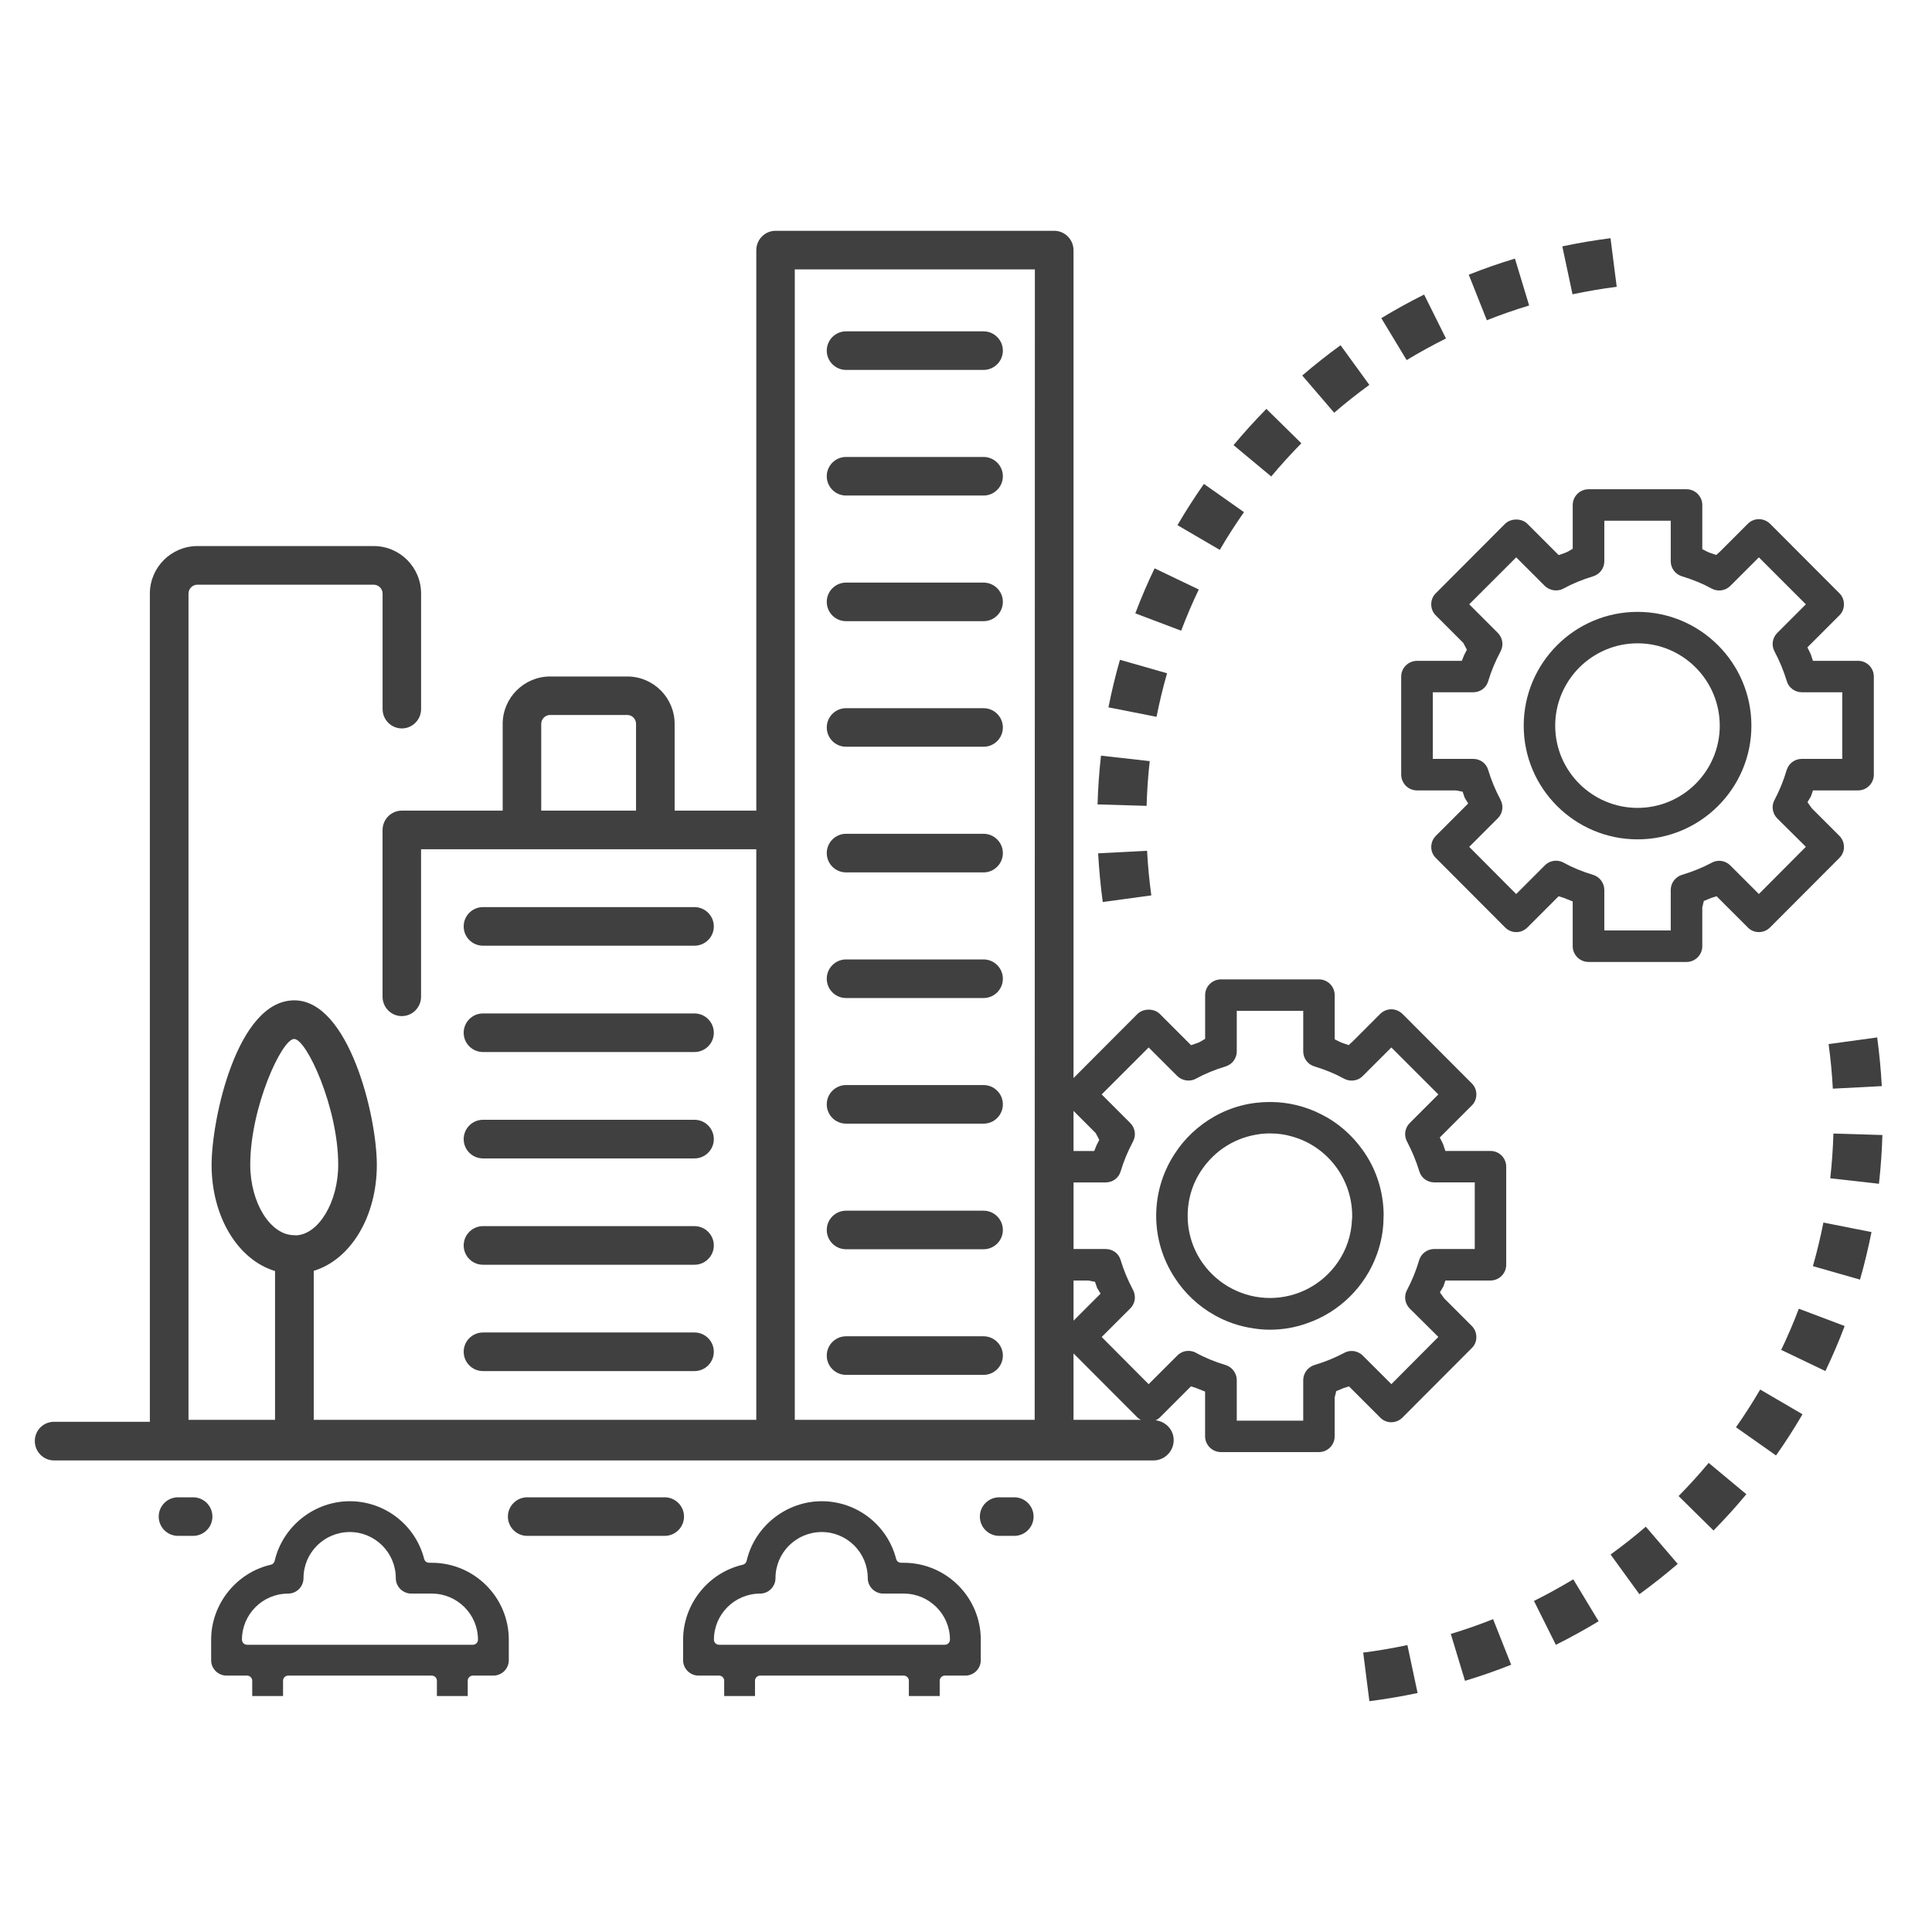 <svg xmlns="http://www.w3.org/2000/svg" xmlns:xlink="http://www.w3.org/1999/xlink" id="a" width="100" height="100" viewBox="0 0 100 100"><defs><style>.c{fill:#404040;}.d{fill:none;}.e{clip-path:url(#b);}</style><clipPath id="b"><rect class="d" x="1.802" y="11.748" width="96.396" height="76.505"></rect></clipPath></defs><g class="e"><path class="c" d="M24.998,70.967h10.95c.55,0,.999-.449.999-1,0-.552-.45-.998-.999-.998h-10.95c-.55,0-.998.447-.998.998,0,.552.448,1.0.998,1Z"></path><path class="c" d="M24.998,65.463h10.95c.55,0,.999-.447.999-.999,0-.551-.45-.999-.999-.999h-10.95c-.55,0-.998.449-.998.999,0,.552.448.999.998.999Z"></path><path class="c" d="M24.998,59.959h10.95c.55,0,.999-.447.999-.998,0-.553-.45-1.001-.999-1.001h-10.95c-.55,0-.998.45-.998,1.001s.448.998.998.998Z"></path><path class="c" d="M24.998,54.453h10.95c.55,0,.999-.447.999-.998,0-.552-.45-.999-.999-.999h-10.95c-.55,0-.998.448-.998.999,0,.552.448.998.998.998Z"></path><path class="c" d="M50.909,17.15h-7.117c-.551,0-.999.448-.999,1,0,.549.448.997.999.997h7.117c.55,0,.999-.449.999-.997,0-.552-.45-1-.999-1Z"></path><path class="c" d="M50.909,23.652h-7.117c-.551,0-.999.448-.999.998,0,.553.448.999.999.999h7.117c.55,0,.999-.447.999-.999,0-.55-.45-.998-.999-.998Z"></path><path class="c" d="M50.909,30.155h-7.117c-.551,0-.999.448-.999.997,0,.554.448,1.0.999,1h7.117c.55,0,.999-.447.999-1,0-.549-.45-.997-.999-.997Z"></path><path class="c" d="M50.909,36.656h-7.117c-.551,0-.999.447-.999.998,0,.552.448.998.999.998h7.117c.55,0,.999-.447.999-.998s-.45-.998-.999-.998Z"></path><path class="c" d="M50.909,49.66h-7.117c-.551,0-.999.449-.999.998,0,.554.448,1.0.999,1h7.117c.55,0,.999-.447.999-1,0-.549-.45-.998-.999-.998Z"></path><path class="c" d="M50.909,56.162h-7.117c-.551,0-.999.449-.999.998,0,.554.448,1.0.999,1h7.117c.55,0,.999-.447.999-1,0-.549-.45-.998-.999-.998Z"></path><path class="c" d="M50.909,62.665h-7.117c-.551,0-.999.447-.999.998,0,.552.448.998.999.998h7.117c.55,0,.999-.447.999-.998s-.45-.998-.999-.998Z"></path><path class="c" d="M50.909,69.166h-7.117c-.551,0-.999.449-.999.999,0,.553.448.998.999.998h7.117c.55,0,.999-.446.999-.998,0-.55-.45-.999-.999-.999Z"></path><path class="c" d="M24.998,48.949h10.95c.55,0,.999-.447.999-.998,0-.552-.45-.999-.999-.999h-10.95c-.55,0-.998.448-.998.999s.448.998.998.998Z"></path><path class="c" d="M50.909,43.157h-7.117c-.551,0-.999.449-.999.999,0,.553.448.999.999.999h7.117c.55,0,.999-.447.999-.999,0-.551-.45-.999-.999-.999Z"></path><path class="c" d="M24.475,85.133h-11.685c-.147,0-.266-.119-.266-.265,0-1.315,1.073-2.384,2.393-2.384.437,0,.793-.361.793-.802,0-1.315,1.073-2.384,2.393-2.384,1.314,0,2.383,1.069,2.383,2.384,0,.441.36.802.803.802h1.058c1.32,0,2.393,1.069,2.393,2.384,0,.146-.119.265-.266.265ZM22.348,80.889h-.136c-.121,0-.227-.082-.257-.2-.453-1.758-2.036-2.986-3.852-2.986-1.838,0-3.473,1.3-3.887,3.089-.022.099-.1.175-.2.198-1.789.413-3.087,2.043-3.087,3.878v1.068c0,.437.36.793.802.793h1.058c.147,0,.266.12.266.266v.793h1.596v-.793c0-.146.119-.266.266-.266h7.431c.147,0,.266.12.266.266v.793h1.596v-.793c0-.146.119-.266.266-.266h1.058c.442,0,.802-.356.802-.793v-1.068c0-2.194-1.789-3.979-3.988-3.979Z"></path><path class="c" d="M48.904,85.133h-11.685c-.147,0-.266-.119-.266-.265,0-1.315,1.073-2.384,2.392-2.384.438,0,.794-.361.794-.802,0-1.315,1.073-2.384,2.393-2.384,1.314,0,2.383,1.069,2.383,2.384,0,.441.36.802.803.802h1.058c1.32,0,2.393,1.069,2.393,2.384,0,.146-.119.265-.266.265ZM46.777,80.889h-.136c-.121,0-.227-.082-.257-.2-.453-1.758-2.036-2.986-3.852-2.986-1.839,0-3.475,1.3-3.887,3.088-.022.1-.1.176-.2.199-1.789.413-3.087,2.043-3.087,3.878v1.068c0,.437.36.793.802.793h1.058c.147,0,.266.12.266.266v.793h1.595v-.793c0-.146.119-.266.266-.266h7.432c.147,0,.266.12.266.266v.793h1.596v-.793c0-.146.119-.266.266-.266h1.058c.442,0,.802-.356.802-.793v-1.068c0-2.194-1.788-3.979-3.988-3.979Z"></path><path class="c" d="M52.498,77.5h-.781c-.551,0-.999.448-.999.998,0,.554.448.998.999.998h.781c.551,0,1-.445 1-.998,0-.55-.449-.998-1-.998Z"></path><path class="c" d="M9.995,77.5h-.781c-.552,0-.999.448-.999.998,0,.554.448.998.999.998h.781c.551,0,.999-.445.999-.998,0-.55-.447-.998-.999-.998Z"></path><path class="c" d="M34.405,77.5h-7.117c-.55,0-.999.448-.999.998,0,.554.45.998.999.998h7.117c.551,0,.999-.445.999-.998,0-.55-.449-.998-.999-.998Z"></path><path class="c" d="M69.979,63.112c-.03.809-.287,1.581-.741,2.231-.797,1.154-2.106,1.841-3.503,1.841-1.379,0-2.681-.673-3.482-1.801-.511-.719-.78-1.567-.78-2.452,0-.896.27-1.744.78-2.454.653-.923,1.62-1.541,2.723-1.74l.031-.005c.224-.044.463-.066.728-.066.409,0,.797.055,1.144.16,1.831.51,3.109,2.197,3.109,4.102,0,.08-.001.157-.01.182ZM68.372,57.669c-.828-.418-1.715-.63-2.637-.63-1.037,0-2.009.254-2.889.755-.834.475-1.542,1.142-2.045,1.928-.627.955-.957,2.066-.957,3.21,0,1.137.331,2.242.96,3.204.51.795,1.217,1.461,2.042,1.925.614.35,1.28.582,1.988.688.292.05.596.076.902.076.663,0,1.311-.113,1.933-.338,1.661-.574,3.004-1.904,3.596-3.554.222-.61.337-1.229.345-1.844l.003-.121.005-.035c0-1.239-.374-2.416-1.084-3.405-.563-.794-1.309-1.437-2.161-1.859Z"></path><path class="c" d="M80.497,37.563c0-2.351,1.914-4.265,4.264-4.265,2.344,0,4.253,1.914,4.253,4.265,0,2.345-1.909,4.253-4.253,4.253-2.351,0-4.264-1.908-4.264-4.253ZM90.652,37.563c0-3.25-2.644-5.893-5.892-5.893-3.25,0-5.893,2.643-5.893,5.893,0,3.243,2.643,5.882,5.893,5.882,3.248,0,5.892-2.639,5.892-5.882Z"></path><path class="c" d="M79.957,44.796l-1.48,1.48-2.431-2.442,1.483-1.483c.253-.247.309-.643.133-.966-.269-.507-.481-1.019-.632-1.527-.099-.346-.411-.578-.778-.578h-2.09v-3.448h2.09c.368,0,.68-.231.779-.581.152-.509.359-1.007.634-1.527.174-.32.118-.708-.139-.966l-1.48-1.479,2.432-2.431,1.475,1.473c.155.152.37.238.589.238.134,0,.268-.032.379-.094.465-.255.982-.467,1.534-.634.35-.107.584-.42.584-.779v-2.1h3.438v2.1c0,.36.236.673.583.779.554.165,1.072.378,1.532.632.119.065.254.099.391.099.219,0,.424-.084.576-.236l1.48-1.478,2.432,2.431-1.479,1.479c-.258.258-.316.646-.138.97.254.48.461.978.633,1.534.097.335.418.569.777.569h2.091v3.448h-2.091c-.367,0-.683.235-.788.583-.16.542-.37,1.056-.626,1.539-.173.311-.114.706.14.96l1.481,1.469-2.432,2.444-1.48-1.48c-.152-.152-.363-.24-.579-.24-.135,0-.267.034-.389.104-.472.251-.988.46-1.529.622-.344.105-.585.424-.585.78v2.099h-3.438v-2.099c0-.356-.241-.676-.582-.779-.559-.167-1.076-.381-1.532-.634-.119-.064-.253-.097-.387-.097-.22.002-.426.087-.581.246ZM80.936,46.473c.048.017.098.036.179.071l.288.114v2.318c0,.449.37.815.822.815h5.07c.448,0,.815-.366.815-.815v-2.009l.081-.333.376-.155.282-.091,1.62,1.619c.15.155.352.238.57.238.217,0,.424-.084.578-.24l3.588-3.596c.153-.15.238-.351.238-.565.001-.221-.084-.428-.241-.585l-1.422-1.421-.226-.316.181-.303.104-.308h2.336c.449,0,.814-.367.814-.815v-5.078c0-.449-.364-.814-.814-.814h-2.337l-.103-.311c-.011-.034-.022-.061-.039-.095l-.145-.291,1.658-1.659c.15-.144.233-.347.233-.57s-.083-.424-.239-.576l-3.578-3.587c-.165-.158-.372-.244-.582-.244-.217,0-.422.085-.576.239l-1.422,1.422-.211.194-.267-.091c-.069-.023-.138-.048-.208-.084l-.248-.126v-2.286c0-.449-.367-.816-.815-.816h-5.07c-.454,0-.822.367-.822.816v2.263l-.218.131c-.085.051-.167.079-.243.106l-.267.092-1.62-1.621c-.139-.14-.348-.22-.573-.22-.225,0-.438.081-.579.22l-3.59,3.6c-.15.144-.233.347-.233.57s.083.424.239.576l1.421,1.422.184.351-.148.291-.113.285h-2.316c-.454,0-.822.365-.822.814v5.078c0,.116.022.221.07.324.132.303.421.491.752.491h2.01l.348.066.104.308.182.303-1.67,1.671c-.156.155-.242.364-.241.585.001.214.085.415.241.567l3.584,3.594c.155.155.36.24.576.24.217,0,.421-.084.576-.24l1.617-1.617.263.084Z"></path><path class="c" d="M69.958,69.926c-.135,0-.268.034-.39.104-.472.25-.988.46-1.529.622-.343.105-.584.424-.584.78v2.1h-3.44v-2.1c0-.356-.241-.676-.581-.779-.559-.167-1.077-.381-1.532-.634-.119-.064-.253-.097-.388-.097-.22,0-.424.085-.581.244l-1.48,1.479-2.43-2.442,1.483-1.482c.253-.249.309-.644.133-.967-.269-.507-.481-1.019-.633-1.528-.098-.344-.41-.577-.778-.577h-1.661v-3.447h1.661c.369,0,.681-.233.78-.583.152-.509.358-1.006.633-1.527.174-.32.118-.707-.139-.965l-1.479-1.479,2.432-2.431,1.475,1.473c.155.152.37.239.589.239.134,0,.267-.033.379-.095.464-.255.982-.467,1.534-.634.349-.107.583-.42.583-.78v-2.099h3.44v2.099c0,.361.236.674.582.779.555.166,1.072.379,1.533.634.119.064.253.098.39.098.22,0,.425-.084.577-.237l1.479-1.477,2.432,2.431-1.479,1.479c-.257.258-.315.646-.137.97.254.48.46.978.633,1.534.096.335.416.57.777.57h2.091v3.447h-2.091c-.367,0-.684.235-.788.583-.161.542-.371,1.057-.626,1.539-.173.311-.114.705.14.96l1.481,1.469-2.432,2.444-1.48-1.479c-.153-.15-.364-.238-.579-.238ZM55.565,73.491v-3.439l3.313,3.32c.051.053.114.084.175.119h-3.488ZM41.138,73.491V13.945h12.427l-.01,59.546h-12.417ZM55.565,66.28h.767l.346.067.105.308.181.304-1.398,1.398v-2.076h-.001ZM56.714,58.649l.184.351-.147.291-.114.285h-1.072v-2.077l1.149,1.151ZM15.252,63.933h-.037c-1.221-.009-2.262-1.675-2.262-3.648,0-2.959,1.63-6.508,2.272-6.508.643,0,2.281,3.549,2.281,6.508,0,1.955-1.033,3.63-2.2,3.657l-.054-.009ZM32.92,41.958h-4.906v-4.489c0-.253.209-.462.462-.462h3.992c.252,0,.453.208.453.462v4.489h-.001ZM72.012,73.615c.218,0,.424-.086.579-.242l3.587-3.595c.154-.151.238-.351.238-.566.002-.219-.084-.428-.24-.584l-1.422-1.421-.226-.315.181-.304.104-.309h2.334c.449,0,.814-.367.814-.815v-5.077c0-.45-.364-.814-.814-.814h-2.336l-.103-.311c-.012-.034-.022-.062-.039-.095l-.146-.291,1.658-1.658c.151-.144.234-.347.234-.57s-.083-.424-.24-.576l-3.577-3.587c-.165-.158-.372-.244-.583-.244-.217,0-.421.085-.576.239l-1.421,1.421-.212.193-.266-.091c-.07-.023-.139-.049-.209-.084l-.248-.126v-2.286c0-.45-.366-.815-.814-.815h-5.069c-.455,0-.823.365-.823.815v2.263l-.218.131c-.084.052-.167.08-.243.107l-.267.091-1.619-1.62c-.14-.14-.349-.22-.573-.22-.226,0-.438.081-.579.22l-3.313,3.321V12.95c0-.552-.453-1.004-.996-1.004h-14.426c-.554,0-.997.453-.997,1.004v29.008h-4.227v-4.489c0-1.35-1.096-2.454-2.454-2.454h-3.992c-1.349,0-2.454,1.104-2.454,2.454v4.489h-5.222c-.551,0-.996.453-.996,1.004v8.627c0,.552.444,1.004.996,1.004.553,0,.997-.453.997-1.004v-7.631h17.351v29.533h-22.906v-7.712c1.926-.588,3.266-2.823,3.266-5.484,0-2.552-1.457-8.518-4.273-8.518-2.969,0-4.28,6.164-4.28,8.518,0,2.671,1.348,4.905,3.284,5.494v7.702h-4.479V30.726c0-.254.208-.462.461-.462h9.123c.253,0,.462.207.462.462v5.972c0,.554.444,1.005.996,1.005.552,0,.997-.452.997-1.005v-5.972c0-1.358-1.095-2.462-2.454-2.462h-9.123c-1.357,0-2.462,1.105-2.462,2.462v42.865H2.799c-.554,0-.997.443-.997.996s.443,1.005.997,1.005h56.901c.58,0,1.05-.471,1.05-1.05,0-.539-.41-.965-.932-1.027.074-.038.149-.08.21-.142l1.616-1.616.265.086c.048.017.097.036.179.072l.288.113v2.317c0,.45.37.815.823.815h5.069c.449,0,.814-.365.814-.815v-2.009l.082-.332.376-.155.282-.092,1.619,1.618c.151.156.354.241.571.241Z"></path><path class="c" d="M75.093,84.572l.735,2.427c.809-.243,1.613-.525,2.39-.832l-.936-2.36c-.713.285-1.448.541-2.189.765Z"></path><path class="c" d="M70.559,85.537l.32,2.516c.831-.107,1.67-.248,2.495-.423l-.527-2.482c-.757.161-1.528.294-2.288.39Z"></path><path class="c" d="M92.194,69.87l2.288,1.096c.361-.752.697-1.536.998-2.331l-2.373-.896c-.274.723-.581,1.442-.913,2.131Z"></path><path class="c" d="M94.867,56.349l2.535-.132c-.046-.842-.128-1.688-.239-2.52l-2.515.344c.105.762.178,1.539.219,2.309Z"></path><path class="c" d="M94.897,58.672c-.022.771-.078,1.551-.163,2.316l2.52.284c.095-.835.153-1.685.179-2.524l-2.536-.076Z"></path><path class="c" d="M79.398,82.864l1.133,2.272c.751-.376,1.496-.786,2.213-1.22l-1.311-2.17c-.659.395-1.344.773-2.035,1.118Z"></path><path class="c" d="M83.363,80.461l1.492,2.055c.681-.497,1.349-1.024,1.983-1.568l-1.651-1.927c-.582.502-1.194.985-1.823,1.439Z"></path><path class="c" d="M89.854,73.875l2.073,1.46c.483-.682.943-1.399,1.37-2.133l-2.191-1.28c-.391.672-.814,1.328-1.252,1.952Z"></path><path class="c" d="M93.836,65.536l2.438.697c.231-.804.429-1.632.595-2.461l-2.49-.492c-.151.761-.333,1.518-.543,2.255Z"></path><path class="c" d="M86.884,77.437l1.807,1.781c.593-.601,1.165-1.233,1.699-1.877l-1.949-1.622c-.491.589-1.015,1.167-1.558,1.717Z"></path><path class="c" d="M60.405,34.848l-2.437-.697c-.231.802-.43,1.632-.595,2.461l2.489.491c.151-.761.334-1.517.544-2.254Z"></path><path class="c" d="M67.357,22.944l-1.809-1.78c-.593.603-1.164,1.234-1.7,1.876l1.95,1.622c.491-.586,1.017-1.164,1.559-1.717Z"></path><path class="c" d="M59.51,39.396l-2.523-.283c-.094.835-.154,1.685-.178,2.523l2.539.075c.021-.77.075-1.551.162-2.315Z"></path><path class="c" d="M63.136,28.461c.39-.668.813-1.326,1.253-1.952l-2.074-1.461c-.482.686-.943,1.403-1.37,2.134h.001l2.19,1.28Z"></path><path class="c" d="M62.049,30.513l-2.288-1.096c-.361.753-.698,1.536-.998,2.33l2.374.898c.274-.724.579-1.44.912-2.132Z"></path><path class="c" d="M83.681,14.846l-.321-2.517c-.83.107-1.67.248-2.495.423l.528,2.481c.755-.159,1.527-.291,2.288-.388Z"></path><path class="c" d="M74.843,17.519l-1.131-2.273c-.75.376-1.497.785-2.216,1.221l1.311,2.171c.663-.399,1.347-.776,2.036-1.119Z"></path><path class="c" d="M79.148,15.812l-.735-2.427c-.81.243-1.613.524-2.39.834l.936,2.357c.712-.284,1.448-.54,2.189-.764Z"></path><path class="c" d="M56.839,44.169c.047.842.128,1.688.239,2.519l2.514-.343c-.105-.762-.178-1.538-.22-2.309l-2.533.132Z"></path><path class="c" d="M70.878,19.922l-1.491-2.053c-.681.495-1.348,1.023-1.983,1.567l1.653,1.927c.58-.501,1.193-.986,1.82-1.44Z"></path></g></svg>